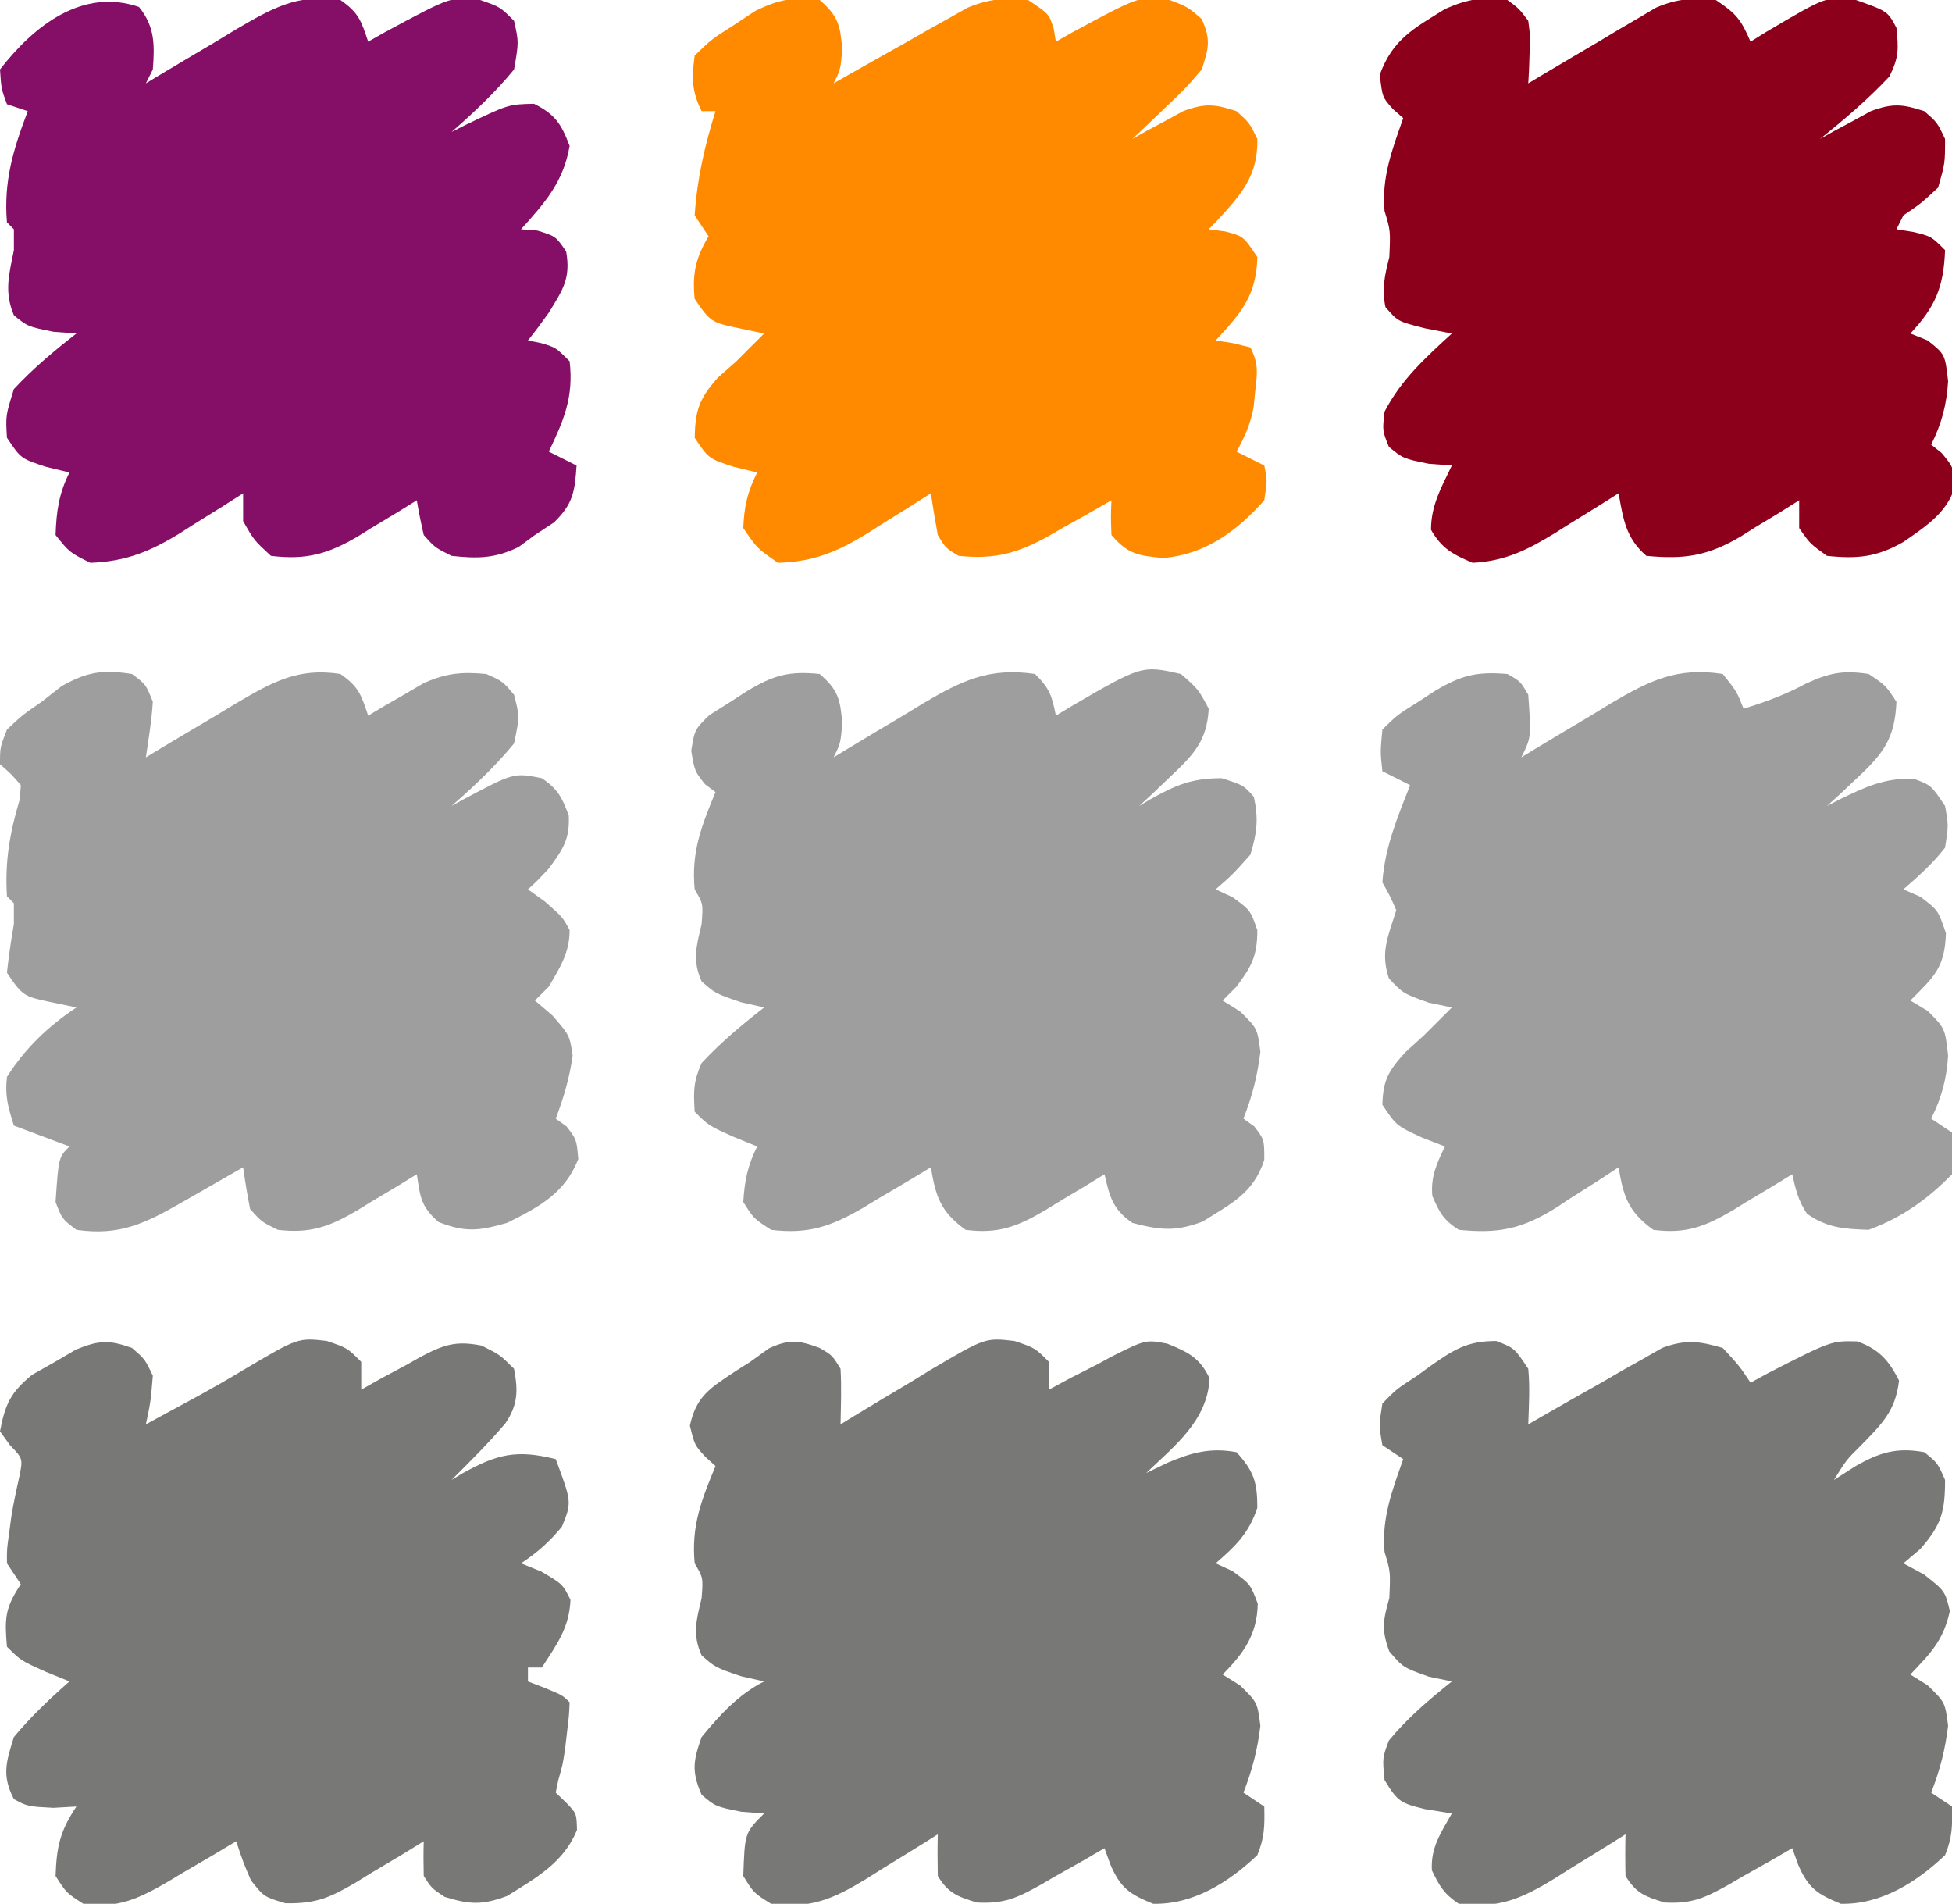 <?xml version="1.0" encoding="UTF-8"?>
<svg version="1.1" xmlns="http://www.w3.org/2000/svg" width="281" height="274">
<path d="M0 0 C1.812 1.062 1.812 1.062 3 3 C3.16 5.674 3.051 8.318 3 11 C3.599 10.631 4.199 10.262 4.817 9.883 C7.554 8.214 10.307 6.576 13.062 4.938 C14.477 4.066 14.477 4.066 15.92 3.178 C23.851 -1.492 23.851 -1.492 28.059 -0.996 C31 0 31 0 33 2 C33 3.32 33 4.64 33 6 C34.002 5.46 35.003 4.92 36.035 4.363 C37.377 3.678 38.719 2.995 40.062 2.312 C41.048 1.774 41.048 1.774 42.053 1.225 C46.928 -1.201 46.928 -1.201 50.019 -0.621 C53.019 0.583 54.717 1.403 56.125 4.375 C55.836 10.441 51.13 14.054 47 18 C48.031 17.505 49.062 17.01 50.125 16.5 C53.566 15.051 56.237 14.316 60 15 C62.487 17.727 63 19.315 63 23 C61.767 26.7 59.909 28.464 57 31 C57.804 31.371 58.609 31.742 59.438 32.125 C62 34 62 34 63.062 36.812 C62.977 41.197 61.076 43.924 58 47 C58.825 47.516 59.65 48.031 60.5 48.562 C63 51 63 51 63.438 54.375 C63.019 57.845 62.268 60.752 61 64 C62.485 64.99 62.485 64.99 64 66 C64.057 68.836 64.051 70.424 63 73 C58.9 76.893 53.782 80.131 48 80 C44.611 78.614 43.332 77.762 41.859 74.383 C41.576 73.596 41.292 72.81 41 72 C39.987 72.589 38.974 73.178 37.93 73.785 C36.579 74.545 35.227 75.304 33.875 76.062 C32.877 76.647 32.877 76.647 31.859 77.244 C28.447 79.134 26.608 80.032 22.625 79.82 C19.792 78.935 18.566 78.523 17 76 C16.955 74.001 16.951 71.999 17 70 C16.283 70.454 16.283 70.454 15.551 70.918 C13.356 72.295 11.147 73.647 8.938 75 C8.185 75.477 7.433 75.954 6.658 76.445 C1.946 79.301 -1.324 80.752 -7 80 C-9.5 78.438 -9.5 78.438 -11 76 C-10.786 69.786 -10.786 69.786 -8 67 C-9.093 66.918 -10.186 66.835 -11.312 66.75 C-15 66 -15 66 -17 64.312 C-18.456 60.946 -18.227 59.476 -17 56 C-14.419 52.859 -11.664 49.832 -8 48 C-9.093 47.752 -10.186 47.505 -11.312 47.25 C-15 46 -15 46 -17 44.25 C-18.366 41.176 -17.755 39.224 -17 36 C-16.776 33.075 -16.776 33.075 -18 31 C-18.512 25.624 -17.022 21.887 -15 17 C-15.481 16.563 -15.962 16.126 -16.457 15.676 C-18 14 -18 14 -18.688 11.188 C-17.751 6.848 -15.681 5.728 -12.094 3.328 C-11.403 2.89 -10.712 2.452 -10 2 C-9.113 1.361 -8.226 0.721 -7.312 0.062 C-4.369 -1.29 -3.015 -1.111 0 0 Z " fill="#787876" transform="translate(118,194)"/>
<path d="M0 0 C2 1.5 2 1.5 3 4 C2.836 6.698 2.392 9.322 2 12 C2.599 11.636 3.199 11.273 3.817 10.898 C6.556 9.25 9.309 7.625 12.062 6 C13.477 5.141 13.477 5.141 14.92 4.266 C20.173 1.191 23.865 -0.956 30 0 C32.616 1.831 32.97 2.91 34 6 C34.724 5.567 35.449 5.134 36.195 4.688 C37.162 4.131 38.129 3.574 39.125 3 C40.076 2.443 41.028 1.886 42.008 1.312 C45.304 -0.133 47.441 -0.325 51 0 C53.375 1.062 53.375 1.062 55 3 C55.812 6.125 55.812 6.125 55 10 C52.273 13.318 49.228 16.175 46 19 C46.519 18.711 47.039 18.422 47.574 18.125 C54.962 14.192 54.962 14.192 59 15 C61.301 16.561 61.914 17.766 62.875 20.375 C63.039 23.823 62.025 25.252 60 28 C58.312 29.812 58.312 29.812 57 31 C57.804 31.578 58.609 32.155 59.438 32.75 C62 35 62 35 63 36.875 C63 40.113 61.615 42.249 60 45 C59.01 45.99 59.01 45.99 58 47 C58.825 47.701 59.65 48.403 60.5 49.125 C63 52 63 52 63.438 54.938 C62.978 58.151 62.154 60.97 61 64 C61.773 64.557 61.773 64.557 62.562 65.125 C64 67 64 67 64.25 69.812 C62.316 74.744 58.631 76.692 54 79 C49.939 80.151 48.042 80.408 44.125 78.875 C41.557 76.609 41.508 75.295 41 72 C40.059 72.578 39.118 73.155 38.148 73.75 C36.891 74.501 35.633 75.251 34.375 76 C33.758 76.382 33.14 76.763 32.504 77.156 C28.522 79.503 25.751 80.567 21 80 C18.688 78.875 18.688 78.875 17 77 C16.613 75.01 16.275 73.009 16 71 C15.013 71.566 14.025 72.132 13.008 72.715 C11.714 73.456 10.419 74.197 9.125 74.938 C8.474 75.311 7.823 75.684 7.152 76.068 C1.868 79.092 -1.781 80.888 -8 80 C-10.062 78.438 -10.062 78.438 -11 76 C-10.564 69.564 -10.564 69.564 -9 68 C-11.64 67.01 -14.28 66.02 -17 65 C-17.847 62.291 -18.306 60.766 -18 58 C-15.352 53.845 -12.082 50.721 -8 48 C-9.279 47.732 -10.557 47.464 -11.875 47.188 C-15.497 46.428 -15.801 46.299 -18 43 C-17.749 40.656 -17.414 38.32 -17 36 C-17 35.01 -17 34.02 -17 33 C-17.33 32.67 -17.66 32.34 -18 32 C-18.315 26.955 -17.591 22.854 -16.145 18.016 C-16.073 17.018 -16.073 17.018 -16 16 C-17.411 14.37 -17.411 14.37 -19 13 C-19 10.562 -19 10.562 -18 8 C-15.812 5.938 -15.812 5.938 -13 4 C-12.051 3.257 -11.102 2.515 -10.125 1.75 C-6.381 -0.347 -4.227 -0.638 0 0 Z " fill="#9E9E9E" transform="translate(19,97)"/>
<path d="M0 0 C2.625 1 2.625 1 4.625 4 C4.883 6.695 4.714 9.285 4.625 12 C5.26 11.631 5.895 11.262 6.549 10.883 C9.44 9.217 12.345 7.577 15.25 5.938 C16.249 5.357 17.248 4.776 18.277 4.178 C19.251 3.633 20.224 3.088 21.227 2.527 C22.117 2.019 23.007 1.511 23.924 0.988 C27.286 -0.242 29.214 0.007 32.625 1 C35 3.562 35 3.562 36.625 6 C37.482 5.532 38.339 5.064 39.223 4.582 C48.26 -0.034 48.26 -0.034 52.012 0.059 C55.149 1.223 56.499 2.754 58 5.688 C57.495 10.148 55.451 12.017 52.387 15.168 C50.443 17.081 50.443 17.081 48.625 20 C49.656 19.34 50.688 18.68 51.75 18 C55.182 16.055 57.63 15.274 61.625 16 C63.562 17.562 63.562 17.562 64.625 20 C64.625 24.58 64.099 26.457 61.062 29.938 C60.258 30.618 59.454 31.299 58.625 32 C59.615 32.536 60.605 33.072 61.625 33.625 C64.625 36 64.625 36 65.312 38.875 C64.384 43.095 62.587 44.89 59.625 48 C60.45 48.516 61.275 49.031 62.125 49.562 C64.625 52 64.625 52 65.062 55.375 C64.644 58.845 63.893 61.752 62.625 65 C64.11 65.99 64.11 65.99 65.625 67 C65.682 69.836 65.676 71.424 64.625 74 C60.525 77.893 55.407 81.131 49.625 81 C46.236 79.614 44.957 78.762 43.484 75.383 C43.201 74.596 42.917 73.81 42.625 73 C41.612 73.589 40.599 74.178 39.555 74.785 C38.204 75.545 36.852 76.304 35.5 77.062 C34.502 77.647 34.502 77.647 33.484 78.244 C30.072 80.134 28.233 81.032 24.25 80.82 C21.417 79.935 20.191 79.523 18.625 77 C18.58 75.001 18.576 72.999 18.625 71 C17.908 71.454 17.908 71.454 17.176 71.918 C14.981 73.295 12.772 74.647 10.562 76 C9.81 76.477 9.058 76.954 8.283 77.445 C3.567 80.304 0.309 81.726 -5.375 81 C-7.501 79.583 -8.153 78.461 -9.25 76.188 C-9.437 72.918 -7.96 70.789 -6.375 68 C-8.293 67.691 -8.293 67.691 -10.25 67.375 C-13.681 66.516 -14.147 66.379 -16.062 63.188 C-16.375 60 -16.375 60 -15.438 57.5 C-12.745 54.236 -9.676 51.632 -6.375 49 C-7.468 48.773 -8.561 48.546 -9.688 48.312 C-13.375 47 -13.375 47 -15.375 44.688 C-16.543 41.548 -16.27 40.175 -15.375 37 C-15.206 33.193 -15.206 33.193 -16.062 30.375 C-16.511 25.527 -14.964 21.543 -13.375 17 C-14.365 16.34 -15.355 15.68 -16.375 15 C-16.875 12.125 -16.875 12.125 -16.375 9 C-14.375 6.938 -14.375 6.938 -11.375 5 C-10.747 4.541 -10.119 4.082 -9.473 3.609 C-6.097 1.251 -4.2 0 0 0 Z " fill="#787876" transform="translate(215.375,193)"/>
<path d="M0 0 C1.875 1.625 1.875 1.625 3 4 C2.688 7.75 2.688 7.75 2 11 C2.666 10.636 3.333 10.273 4.02 9.898 C5.96 8.84 7.903 7.787 9.848 6.738 C11.898 5.608 13.929 4.44 15.934 3.23 C23.905 -1.491 23.905 -1.491 28.062 -1 C31 0 31 0 33 2 C33 3.32 33 4.64 33 6 C33.941 5.471 34.882 4.943 35.852 4.398 C37.109 3.723 38.367 3.048 39.625 2.375 C40.242 2.024 40.86 1.674 41.496 1.312 C44.839 -0.447 46.586 -1.082 50.336 -0.336 C53 1 53 1 55 3 C55.586 6.15 55.578 8.139 53.762 10.844 C51.317 13.708 48.669 16.347 46 19 C46.496 18.7 46.993 18.399 47.504 18.09 C52.558 15.26 55.363 14.591 61 16 C63.318 22.222 63.318 22.222 61.875 25.75 C60.069 27.917 58.353 29.458 56 31 C56.969 31.392 57.939 31.784 58.938 32.188 C62 34 62 34 63.125 36.25 C62.941 40.304 61.193 42.61 59 46 C58.34 46 57.68 46 57 46 C57 46.66 57 47.32 57 48 C57.804 48.309 58.609 48.619 59.438 48.938 C62 50 62 50 63 51 C62.914 52.926 62.914 52.926 62.625 55.312 C62.535 56.092 62.445 56.872 62.352 57.676 C62 60 62 60 61.367 62.203 C61.185 63.093 61.185 63.093 61 64 C61.495 64.474 61.99 64.949 62.5 65.438 C64 67 64 67 64.062 69.375 C62.156 74.086 58.148 76.282 54 78.875 C50.437 80.211 48.612 80.124 45 79 C43.125 77.75 43.125 77.75 42 76 C41.955 74.334 41.951 72.666 42 71 C40.926 71.661 39.852 72.323 38.746 73.004 C37.31 73.858 35.874 74.711 34.438 75.562 C33.733 76 33.029 76.438 32.303 76.889 C28.545 79.088 26.551 80.01 22.09 79.926 C19 79 19 79 17.125 76.625 C16 74 16 74 15 71 C13.372 71.975 13.372 71.975 11.711 72.969 C10.266 73.813 8.821 74.657 7.375 75.5 C6.306 76.144 6.306 76.144 5.215 76.801 C1.011 79.23 -2 80.721 -7 80 C-9.438 78.438 -9.438 78.438 -11 76 C-10.851 71.767 -10.359 69.539 -8 66 C-9.093 66.062 -10.186 66.124 -11.312 66.188 C-15 66 -15 66 -17 64.938 C-18.756 61.535 -18.127 59.618 -17 56 C-14.56 53.067 -11.866 50.513 -9 48 C-10.114 47.546 -11.227 47.093 -12.375 46.625 C-16 45 -16 45 -18 43 C-18.345 38.947 -18.302 37.452 -16 34 C-16.66 33.01 -17.32 32.02 -18 31 C-18.012 28.949 -18.012 28.949 -17.688 26.688 C-17.583 25.893 -17.479 25.099 -17.371 24.281 C-17.066 22.404 -16.67 20.542 -16.25 18.688 C-15.684 15.933 -15.684 15.933 -17.562 14 C-18.274 13.01 -18.274 13.01 -19 12 C-18.257 8.088 -17.471 6.383 -14.355 3.848 C-13.31 3.259 -12.265 2.669 -11.188 2.062 C-9.631 1.152 -9.631 1.152 -8.043 0.223 C-4.711 -1.116 -3.339 -1.187 0 0 Z " fill="#787876" transform="translate(19,194)"/>
<path d="M0 0 C2.65 2.297 2.97 3.625 3.25 7.125 C3 10 3 10 2 12 C2.891 11.455 2.891 11.455 3.801 10.898 C6.523 9.247 9.261 7.624 12 6 C12.935 5.428 13.869 4.855 14.832 4.266 C20.51 0.93 24.382 -0.963 31 0 C33.139 2.139 33.427 3.133 34 6 C34.713 5.567 35.426 5.134 36.16 4.688 C46.389 -1.26 46.389 -1.26 52 0 C54.5 2.188 54.5 2.188 56 5 C55.762 9.669 53.754 11.683 50.438 14.812 C49.611 15.603 48.785 16.393 47.934 17.207 C47.296 17.799 46.657 18.39 46 19 C46.496 18.7 46.993 18.399 47.504 18.09 C51.243 15.997 53.499 15 57.875 15 C61 16 61 16 62.5 17.688 C63.191 20.881 62.96 22.864 62 26 C59.438 28.875 59.438 28.875 57 31 C57.804 31.371 58.609 31.742 59.438 32.125 C62 34 62 34 63 36.875 C63 40.561 62.188 42.083 60 45 C59.01 45.99 59.01 45.99 58 47 C58.825 47.516 59.65 48.031 60.5 48.562 C63 51 63 51 63.438 54.375 C63.019 57.845 62.268 60.752 61 64 C61.773 64.557 61.773 64.557 62.562 65.125 C64 67 64 67 64 69.938 C62.425 74.761 59.27 76.199 55.125 78.812 C51.245 80.287 48.987 80.053 45 79 C42.179 77.025 41.739 75.26 41 72 C40.059 72.578 39.118 73.155 38.148 73.75 C36.891 74.501 35.633 75.251 34.375 76 C33.758 76.382 33.14 76.763 32.504 77.156 C28.539 79.493 25.734 80.627 21 80 C17.396 77.37 16.716 75.275 16 71 C14.926 71.65 13.852 72.299 12.746 72.969 C11.31 73.813 9.874 74.657 8.438 75.5 C7.733 75.929 7.029 76.359 6.303 76.801 C1.709 79.468 -1.541 80.668 -7 80 C-9.5 78.375 -9.5 78.375 -11 76 C-10.816 72.937 -10.37 70.739 -9 68 C-10.114 67.546 -11.227 67.093 -12.375 66.625 C-16 65 -16 65 -18 63 C-18.181 59.988 -18.187 58.692 -17 56 C-14.237 53.024 -11.203 50.491 -8 48 C-9.093 47.752 -10.186 47.505 -11.312 47.25 C-15 46 -15 46 -17 44.25 C-18.366 41.176 -17.755 39.224 -17 36 C-16.776 33.075 -16.776 33.075 -18 31 C-18.512 25.624 -17.022 21.887 -15 17 C-15.495 16.629 -15.99 16.258 -16.5 15.875 C-18 14 -18 14 -18.492 11.051 C-18 8 -18 8 -15.883 5.918 C-14.973 5.347 -14.063 4.776 -13.125 4.188 C-11.768 3.312 -11.768 3.312 -10.383 2.418 C-6.624 0.181 -4.438 -0.453 0 0 Z " fill="#9E9E9E" transform="translate(118,97)"/>
<path d="M0 0 C2.293 2.791 2.278 5.48 2 9 C1.67 9.66 1.34 10.32 1 11 C1.599 10.636 2.199 10.273 2.817 9.898 C5.556 8.25 8.309 6.625 11.062 5 C12.477 4.141 12.477 4.141 13.92 3.266 C19.173 0.191 22.865 -1.956 29 -1 C31.616 0.831 31.97 1.91 33 5 C33.785 4.555 34.57 4.111 35.379 3.652 C45.032 -1.547 45.032 -1.547 49.125 -1 C52 -0 52 -0 54 2 C54.688 5.062 54.688 5.062 54 9 C51.282 12.325 48.228 15.175 45 18 C45.592 17.7 46.183 17.399 46.793 17.09 C53.176 14.018 53.176 14.018 56.875 13.938 C59.91 15.455 60.805 16.837 62 20 C61.118 25.18 58.422 28.218 55 32 C56.176 32.093 56.176 32.093 57.375 32.188 C60 33 60 33 61.5 35.188 C62.187 39.05 61.03 40.71 59 44 C58.035 45.359 57.047 46.703 56 48 C56.619 48.124 57.237 48.248 57.875 48.375 C60 49 60 49 62 51 C62.599 56.149 61.179 59.46 59 64 C60.98 64.99 60.98 64.99 63 66 C62.743 69.767 62.506 71.508 59.75 74.188 C58.843 74.786 57.935 75.384 57 76 C56.216 76.578 55.432 77.155 54.625 77.75 C51.183 79.389 48.77 79.411 45 79 C42.625 77.812 42.625 77.812 41 76 C40.619 74.344 40.28 72.676 40 71 C39.071 71.578 38.141 72.155 37.184 72.75 C35.935 73.501 34.687 74.251 33.438 75 C32.828 75.382 32.219 75.763 31.592 76.156 C27.279 78.712 24.141 79.63 19 79 C16.562 76.75 16.562 76.75 15 74 C15 72.68 15 71.36 15 70 C13.998 70.638 12.997 71.276 11.965 71.934 C10.623 72.769 9.28 73.603 7.938 74.438 C7.281 74.858 6.624 75.279 5.947 75.713 C1.648 78.36 -1.832 79.804 -7 80 C-10 78.5 -10 78.5 -12 76 C-11.882 72.587 -11.53 70.06 -10 67 C-11.114 66.732 -12.227 66.464 -13.375 66.188 C-17 65 -17 65 -19 62 C-19.188 58.812 -19.188 58.812 -18 55 C-15.234 52.026 -12.202 49.491 -9 47 C-10.093 46.917 -11.186 46.835 -12.312 46.75 C-16 46 -16 46 -18 44.375 C-19.421 40.999 -18.707 38.535 -18 35 C-18 34.01 -18 33.02 -18 32 C-18.33 31.67 -18.66 31.34 -19 31 C-19.492 25.091 -18.095 20.499 -16 15 C-16.99 14.67 -17.98 14.34 -19 14 C-19.812 11.812 -19.812 11.812 -20 9 C-15.092 2.666 -8.133 -2.765 0 0 Z " fill="#850E66" transform="translate(20,1)"/>
<path d="M0 0 C1.665 1.231 1.665 1.231 3 3 C3.293 5.262 3.293 5.262 3.188 7.688 C3.16 8.496 3.133 9.304 3.105 10.137 C3.053 11.059 3.053 11.059 3 12 C3.605 11.636 4.209 11.273 4.833 10.898 C7.589 9.252 10.357 7.626 13.125 6 C14.076 5.428 15.028 4.855 16.008 4.266 C17.4 3.454 17.4 3.454 18.82 2.625 C19.669 2.122 20.517 1.62 21.391 1.102 C24.495 -0.209 26.66 -0.337 30 0 C33.011 2.007 33.63 2.839 35 6 C36.069 5.333 36.069 5.333 37.16 4.652 C45.963 -0.549 45.963 -0.549 50 -0.062 C54.726 1.611 54.726 1.611 56 4 C56.317 7.168 56.347 8.215 55 11 C51.904 14.301 48.531 17.174 45 20 C45.996 19.441 45.996 19.441 47.012 18.871 C48.336 18.161 48.336 18.161 49.688 17.438 C50.558 16.962 51.428 16.486 52.324 15.996 C55.421 14.843 56.895 14.976 60 16 C61.875 17.625 61.875 17.625 63 20 C63 23.5 63 23.5 62 27 C59.5 29.312 59.5 29.312 57 31 C56.67 31.66 56.34 32.32 56 33 C57.176 33.186 57.176 33.186 58.375 33.375 C61 34 61 34 63 36 C62.8 41.3 61.619 44.148 58 48 C58.825 48.33 59.65 48.66 60.5 49 C63 51 63 51 63.438 54.875 C63.233 58.23 62.515 60.97 61 64 C61.495 64.392 61.99 64.784 62.5 65.188 C64 67 64 67 64.625 69.312 C63.636 73.563 60.488 75.582 57 78 C53.198 80.173 50.404 80.472 46 80 C43.562 78.25 43.562 78.25 42 76 C42 74.68 42 73.36 42 72 C41.082 72.578 40.164 73.155 39.219 73.75 C37.98 74.501 36.74 75.251 35.5 76 C34.899 76.382 34.299 76.763 33.68 77.156 C28.907 79.999 25.547 80.54 20 80 C17.018 77.403 16.694 74.771 16 71 C14.987 71.638 13.974 72.276 12.93 72.934 C11.578 73.769 10.227 74.603 8.875 75.438 C8.21 75.858 7.545 76.279 6.859 76.713 C2.93 79.121 -0.285 80.753 -5 81 C-7.84 79.801 -9.459 78.947 -11 76.25 C-11 72.725 -9.52 70.161 -8 67 C-9.093 66.918 -10.186 66.835 -11.312 66.75 C-15 66 -15 66 -17.062 64.312 C-18 62 -18 62 -17.688 59.25 C-15.295 54.641 -11.801 51.482 -8 48 C-9.279 47.752 -10.557 47.505 -11.875 47.25 C-15.773 46.263 -15.773 46.263 -17.562 44.188 C-18.101 41.495 -17.663 39.651 -17 37 C-16.831 33.193 -16.831 33.193 -17.688 30.375 C-18.136 25.527 -16.589 21.543 -15 17 C-15.487 16.572 -15.975 16.144 -16.477 15.703 C-18 14 -18 14 -18.375 10.75 C-16.491 5.612 -13.492 4.108 -8.957 1.285 C-5.645 -0.154 -3.572 -0.479 0 0 Z " fill="#8C001B" transform="translate(217,0)"/>
<path d="M0 0 C2.65 2.297 2.97 3.625 3.25 7.125 C3 10 3 10 2 12 C2.635 11.636 3.27 11.273 3.924 10.898 C6.817 9.252 9.721 7.626 12.625 6 C13.624 5.428 14.623 4.855 15.652 4.266 C16.626 3.724 17.599 3.183 18.602 2.625 C19.492 2.122 20.382 1.62 21.299 1.102 C24.444 -0.181 26.633 -0.342 30 0 C33 2 33 2 33.688 4.125 C33.842 5.053 33.842 5.053 34 6 C34.785 5.555 35.57 5.111 36.379 4.652 C46.037 -0.55 46.037 -0.55 50.062 -0.125 C53 1 53 1 55 2.75 C56.325 5.731 56.01 6.906 55 10 C52.715 12.676 52.715 12.676 49.938 15.312 C48.559 16.637 48.559 16.637 47.152 17.988 C46.442 18.652 45.732 19.316 45 20 C45.996 19.441 45.996 19.441 47.012 18.871 C48.336 18.161 48.336 18.161 49.688 17.438 C50.558 16.962 51.428 16.486 52.324 15.996 C55.422 14.843 56.895 14.97 60 16 C61.875 17.688 61.875 17.688 63 20 C63.117 25.285 60.679 27.982 57.277 31.68 C56.856 32.115 56.434 32.551 56 33 C56.784 33.103 57.568 33.206 58.375 33.312 C61 34 61 34 63 37 C62.876 42.562 60.626 45.095 57 49 C57.804 49.124 58.609 49.248 59.438 49.375 C60.283 49.581 61.129 49.788 62 50 C63.225 52.45 62.988 53.675 62.688 56.375 C62.609 57.146 62.53 57.917 62.449 58.711 C61.981 61.098 61.183 62.886 60 65 C61.98 65.99 61.98 65.99 64 67 C64.438 69.125 64.438 69.125 64 72 C60.033 76.469 55.512 79.776 49.5 80.312 C45.848 79.986 44.382 79.763 42 77 C41.902 74.387 41.902 74.387 42 72 C40.998 72.578 39.997 73.155 38.965 73.75 C37.623 74.501 36.28 75.251 34.938 76 C34.281 76.382 33.624 76.763 32.947 77.156 C28.471 79.626 25.238 80.538 20 80 C18.125 78.875 18.125 78.875 17 77 C16.635 75.006 16.299 73.005 16 71 C14.998 71.638 13.997 72.276 12.965 72.934 C11.623 73.769 10.28 74.603 8.938 75.438 C8.281 75.858 7.624 76.279 6.947 76.713 C2.66 79.353 -0.837 80.861 -6 81 C-9 78.938 -9 78.938 -11 76 C-10.877 72.862 -10.396 70.793 -9 68 C-10.114 67.732 -11.227 67.464 -12.375 67.188 C-16 66 -16 66 -18 63 C-17.914 59.026 -17.337 57.382 -14.688 54.375 C-13.801 53.591 -12.914 52.807 -12 52 C-11.237 51.237 -10.474 50.474 -9.688 49.688 C-9.131 49.131 -8.574 48.574 -8 48 C-9.279 47.732 -10.557 47.464 -11.875 47.188 C-15.497 46.428 -15.801 46.299 -18 43 C-18.372 39.373 -17.853 37.126 -16 34 C-16.66 33.01 -17.32 32.02 -18 31 C-17.649 25.737 -16.569 21.022 -15 16 C-15.66 16 -16.32 16 -17 16 C-18.451 13.098 -18.423 11.213 -18 8 C-15.586 5.664 -15.586 5.664 -12.375 3.625 C-11.331 2.937 -10.287 2.248 -9.211 1.539 C-5.773 -0.109 -3.758 -0.454 0 0 Z " fill="#FF8A00" transform="translate(118,0)"/>
<path d="M0 0 C1.875 1.062 1.875 1.062 3 3 C3.431 9.138 3.431 9.138 2 12 C2.891 11.455 2.891 11.455 3.801 10.898 C6.523 9.247 9.261 7.624 12 6 C12.935 5.428 13.869 4.855 14.832 4.266 C20.491 0.941 24.399 -1.02 31 0 C33 2.5 33 2.5 34 5 C37.196 4.011 40.051 2.972 43 1.375 C46.377 -0.173 48.333 -0.558 52 0 C54.438 1.625 54.438 1.625 56 4 C55.786 9.183 54.175 11.4 50.438 14.875 C49.611 15.656 48.785 16.437 47.934 17.242 C47.296 17.822 46.657 18.402 46 19 C46.58 18.7 47.16 18.399 47.758 18.09 C51.528 16.255 54.189 14.985 58.438 15.062 C61 16 61 16 63 19 C63.5 21.812 63.5 21.812 63 25 C61.187 27.324 59.237 29.043 57 31 C57.804 31.351 58.609 31.701 59.438 32.062 C62 34 62 34 63.125 37.312 C62.957 42.279 61.446 43.554 58 47 C58.825 47.495 59.65 47.99 60.5 48.5 C63 51 63 51 63.438 54.938 C63.232 58.267 62.503 60.994 61 64 C62.485 64.99 62.485 64.99 64 66 C64.562 68.812 64.562 68.812 64 72 C60.482 75.602 56.763 78.25 52 80 C48.469 79.88 46.048 79.733 43.125 77.688 C41.87 75.806 41.497 74.189 41 72 C40.059 72.578 39.118 73.155 38.148 73.75 C36.891 74.501 35.633 75.251 34.375 76 C33.758 76.382 33.14 76.763 32.504 77.156 C28.539 79.493 25.734 80.627 21 80 C17.396 77.37 16.716 75.275 16 71 C15.01 71.65 14.02 72.299 13 72.969 C11.667 73.813 10.334 74.657 9 75.5 C8.027 76.144 8.027 76.144 7.035 76.801 C2.106 79.875 -1.197 80.576 -7 80 C-9.232 78.56 -9.772 77.527 -10.812 75.125 C-11.06 72.322 -10.187 70.513 -9 68 C-10.114 67.567 -11.227 67.134 -12.375 66.688 C-16 65 -16 65 -18 62 C-17.905 58.407 -17.118 57.131 -14.688 54.438 C-13.801 53.633 -12.914 52.829 -12 52 C-11.237 51.237 -10.474 50.474 -9.688 49.688 C-9.131 49.131 -8.574 48.574 -8 48 C-9.093 47.773 -10.186 47.546 -11.312 47.312 C-15 46 -15 46 -17.062 43.812 C-18.332 40.005 -17.165 37.768 -16 34 C-16.908 31.933 -16.908 31.933 -18 30 C-17.658 24.986 -15.835 20.628 -14 16 C-15.32 15.34 -16.64 14.68 -18 14 C-18.305 11.238 -18.305 11.238 -18 8 C-15.883 5.918 -15.883 5.918 -13.125 4.188 C-11.768 3.312 -11.768 3.312 -10.383 2.418 C-6.612 0.174 -4.445 -0.363 0 0 Z " fill="#9E9E9E" transform="translate(217,97)"/>
</svg>
